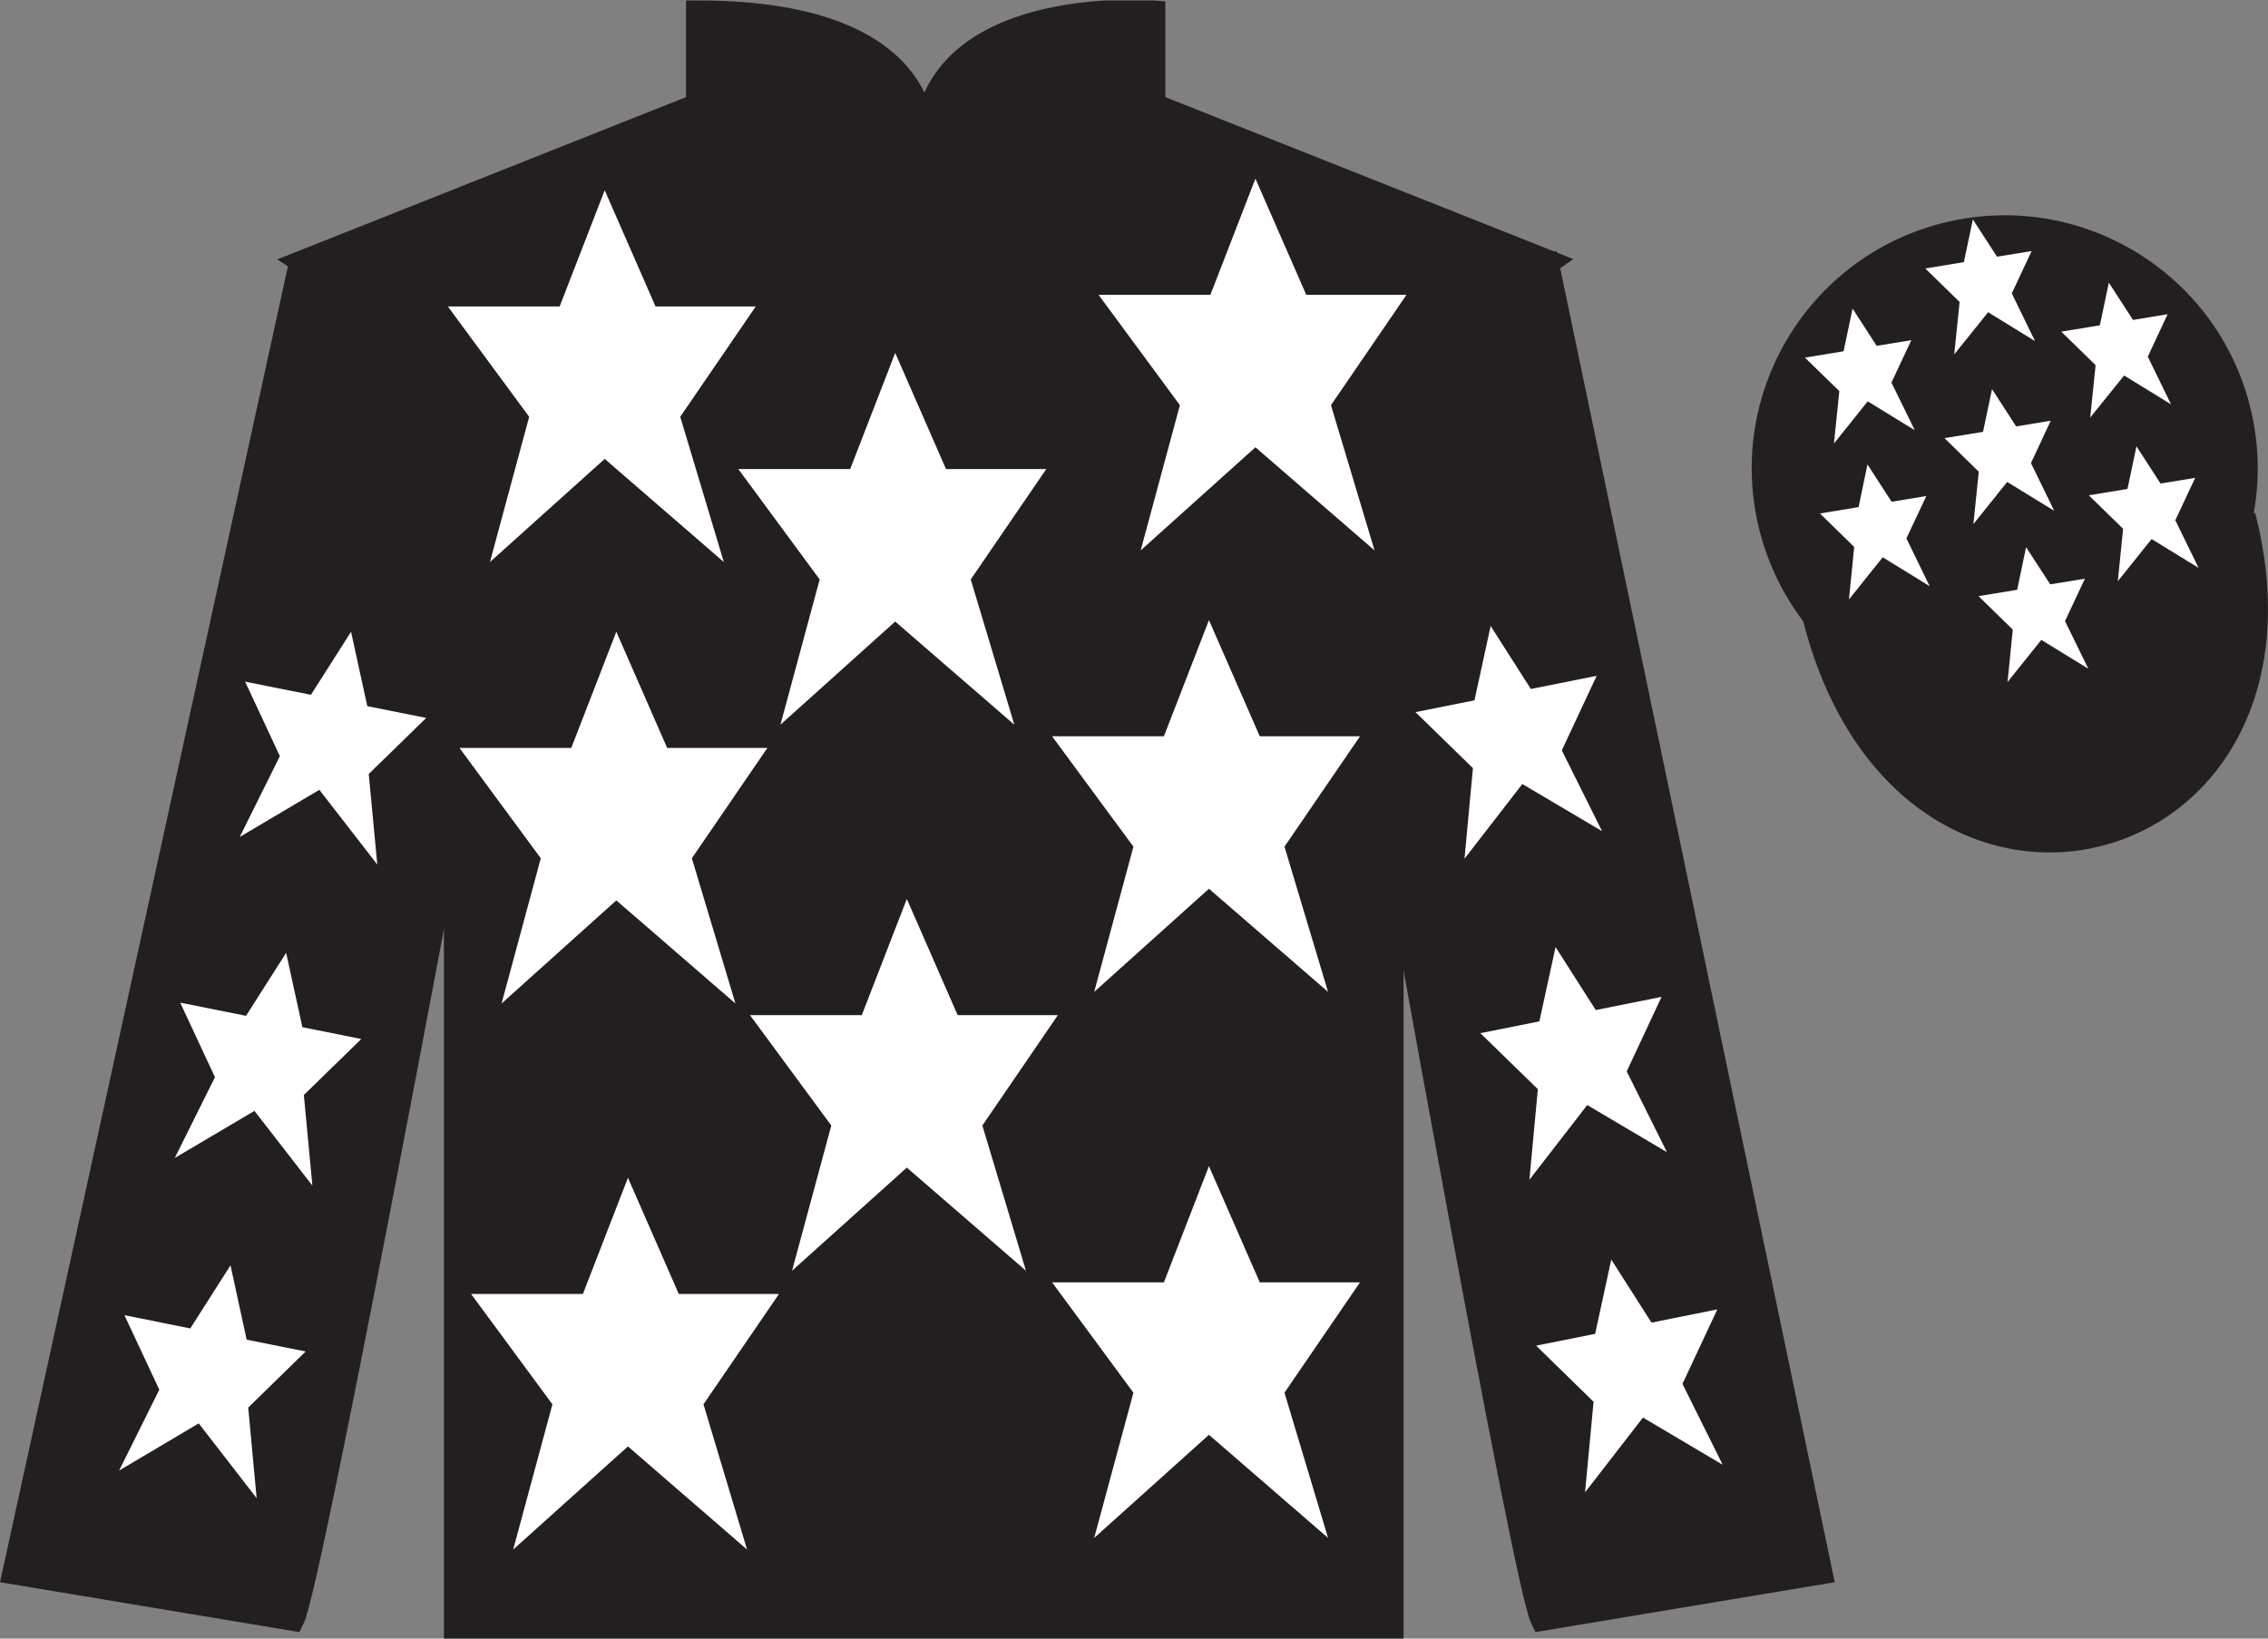 <?xml version="1.0" encoding="UTF-8"?>
<svg xmlns="http://www.w3.org/2000/svg" xmlns:xlink="http://www.w3.org/1999/xlink" width="97.59pt" height="70.52pt" viewBox="0 0 97.59 70.52" version="1.1">
<rect x="0" y="0" width="97.59" height="70.52" fill="#808080" stroke="none"/>
<defs>
<clipPath id="clip1">
  <path d="M 0 70.52 L 97.59 70.52 L 97.59 0.02 L 0 0.02 L 0 70.52 Z M 0 70.52 "/>
</clipPath>
</defs>
<g id="surface0">
<g clip-path="url(#clip1)" clip-rule="nonzero">
<path style="fill-rule:nonzero;fill:rgb(13.73%,12.16%,12.549%);fill-opacity:1;stroke-width:10;stroke-linecap:butt;stroke-linejoin:miter;stroke:rgb(13.73%,12.16%,12.549%);stroke-opacity:1;stroke-miterlimit:4;" d="M 780.703 439.223 C 820.391 283.598 1004.336 331.177 965.547 483.208 " transform="matrix(0.1,0,0,-0.1,0,70.52)"/>
<path style=" stroke:none;fill-rule:nonzero;fill:rgb(13.73%,12.16%,12.549%);fill-opacity:1;" d="M 13.02 11.27 C 13.02 11.27 18.102 14.52 19.602 29.855 C 19.602 29.855 19.602 44.855 19.602 70.02 L 59.895 70.02 L 59.895 29.688 C 59.895 29.688 61.684 14.688 66.645 11.27 L 49.645 4.52 L 49.645 0.52 C 49.645 0.52 39.754 -0.312 39.754 6.52 C 39.754 6.52 40.77 0.52 30.02 0.52 L 30.02 4.52 L 13.02 11.27 "/>
<path style="fill:none;stroke-width:10;stroke-linecap:butt;stroke-linejoin:miter;stroke:rgb(13.73%,12.16%,12.549%);stroke-opacity:1;stroke-miterlimit:4;" d="M 130.195 592.505 C 130.195 592.505 181.016 560.005 196.016 406.645 C 196.016 406.645 196.016 256.645 196.016 5.005 L 598.945 5.005 L 598.945 408.325 C 598.945 408.325 616.836 558.325 666.445 592.505 L 496.445 660.005 L 496.445 700.005 C 496.445 700.005 397.539 708.325 397.539 640.005 C 397.539 640.005 407.695 700.005 300.195 700.005 L 300.195 660.005 L 130.195 592.505 Z M 130.195 592.505 " transform="matrix(0.1,0,0,-0.1,0,70.52)"/>
<path style=" stroke:none;fill-rule:nonzero;fill:rgb(13.73%,12.16%,12.549%);fill-opacity:1;" d="M 12.602 69.688 C 13.352 68.188 19.352 35.938 19.352 35.938 C 19.852 24.438 16.352 12.688 12.852 11.688 L 0.602 67.688 L 12.602 69.688 "/>
<path style="fill:none;stroke-width:10;stroke-linecap:butt;stroke-linejoin:miter;stroke:rgb(13.73%,12.16%,12.549%);stroke-opacity:1;stroke-miterlimit:4;" d="M 126.016 8.325 C 133.516 23.325 193.516 345.825 193.516 345.825 C 198.516 460.825 163.516 578.325 128.516 588.325 L 6.016 28.325 L 126.016 8.325 Z M 126.016 8.325 " transform="matrix(0.1,0,0,-0.1,0,70.52)"/>
<path style=" stroke:none;fill-rule:nonzero;fill:rgb(13.73%,12.16%,12.549%);fill-opacity:1;" d="M 78.352 67.688 L 66.602 11.438 C 63.102 12.438 59.352 24.438 59.852 35.938 C 59.852 35.938 65.602 68.188 66.352 69.688 L 78.352 67.688 "/>
<path style="fill:none;stroke-width:10;stroke-linecap:butt;stroke-linejoin:miter;stroke:rgb(13.73%,12.16%,12.549%);stroke-opacity:1;stroke-miterlimit:4;" d="M 783.516 28.325 L 666.016 590.825 C 631.016 580.825 593.516 460.825 598.516 345.825 C 598.516 345.825 656.016 23.325 663.516 8.325 L 783.516 28.325 Z M 783.516 28.325 " transform="matrix(0.1,0,0,-0.1,0,70.52)"/>
<path style=" stroke:none;fill-rule:nonzero;fill:rgb(13.73%,12.16%,12.549%);fill-opacity:1;" d="M 88.828 30.215 C 94.387 28.797 97.742 23.141 96.324 17.582 C 94.906 12.027 89.25 8.672 83.691 10.09 C 78.137 11.508 74.781 17.16 76.199 22.719 C 77.617 28.277 83.27 31.633 88.828 30.215 "/>
<path style="fill:none;stroke-width:10;stroke-linecap:butt;stroke-linejoin:miter;stroke:rgb(13.73%,12.16%,12.549%);stroke-opacity:1;stroke-miterlimit:4;" d="M 888.281 403.052 C 943.867 417.231 977.422 473.794 963.242 529.38 C 949.062 584.927 892.5 618.481 836.914 604.302 C 781.367 590.122 747.812 533.598 761.992 478.012 C 776.172 422.427 832.695 388.872 888.281 403.052 Z M 888.281 403.052 " transform="matrix(0.1,0,0,-0.1,0,70.52)"/>
<path style=" stroke:none;fill-rule:nonzero;fill:rgb(100%,100%,100%);fill-opacity:1;" d="M 39.02 38.688 L 37.082 43.688 L 32.27 43.688 L 35.77 48.438 L 34.082 54.688 L 39.02 50.25 L 44.145 54.688 L 42.27 48.438 L 45.52 43.688 L 41.207 43.688 L 39.02 38.688 "/>
<path style=" stroke:none;fill-rule:nonzero;fill:rgb(100%,100%,100%);fill-opacity:1;" d="M 52.02 26.688 L 50.082 31.688 L 45.27 31.688 L 48.77 36.438 L 47.082 42.688 L 52.02 38.25 L 57.145 42.688 L 55.27 36.438 L 58.52 31.688 L 54.207 31.688 L 52.02 26.688 "/>
<path style=" stroke:none;fill-rule:nonzero;fill:rgb(100%,100%,100%);fill-opacity:1;" d="M 38.52 15.188 L 36.582 20.188 L 31.77 20.188 L 35.27 24.938 L 33.582 31.188 L 38.52 26.75 L 43.645 31.188 L 41.77 24.938 L 45.02 20.188 L 40.707 20.188 L 38.52 15.188 "/>
<path style=" stroke:none;fill-rule:nonzero;fill:rgb(100%,100%,100%);fill-opacity:1;" d="M 52.02 50.188 L 50.082 55.188 L 45.27 55.188 L 48.77 59.938 L 47.082 66.188 L 52.02 61.75 L 57.145 66.188 L 55.27 59.938 L 58.52 55.188 L 54.207 55.188 L 52.02 50.188 "/>
<path style=" stroke:none;fill-rule:nonzero;fill:rgb(100%,100%,100%);fill-opacity:1;" d="M 27.02 50.688 L 25.082 55.688 L 20.27 55.688 L 23.77 60.438 L 22.082 66.688 L 27.02 62.25 L 32.145 66.688 L 30.27 60.438 L 33.52 55.688 L 29.207 55.688 L 27.02 50.688 "/>
<path style=" stroke:none;fill-rule:nonzero;fill:rgb(100%,100%,100%);fill-opacity:1;" d="M 26.52 27.188 L 24.582 32.188 L 19.77 32.188 L 23.27 36.938 L 21.582 43.188 L 26.52 38.75 L 31.645 43.188 L 29.77 36.938 L 33.02 32.188 L 28.707 32.188 L 26.52 27.188 "/>
<path style=" stroke:none;fill-rule:nonzero;fill:rgb(100%,100%,100%);fill-opacity:1;" d="M 26.02 8.188 L 24.082 13.188 L 19.27 13.188 L 22.77 17.938 L 21.082 24.188 L 26.02 19.75 L 31.145 24.188 L 29.27 17.938 L 32.52 13.188 L 28.207 13.188 L 26.02 8.188 "/>
<path style=" stroke:none;fill-rule:nonzero;fill:rgb(100%,100%,100%);fill-opacity:1;" d="M 54.02 7.688 L 52.082 12.688 L 47.27 12.688 L 50.77 17.438 L 49.082 23.688 L 54.02 19.25 L 59.145 23.688 L 57.27 17.438 L 60.52 12.688 L 56.207 12.688 L 54.02 7.688 "/>
<path style=" stroke:none;fill-rule:nonzero;fill:rgb(100%,100%,100%);fill-opacity:1;" d="M 12.312 41.008 L 10.586 43.719 L 7.754 43.152 L 9.25 46.359 L 7.52 49.836 L 10.949 47.809 L 13.441 51.023 L 13.074 47.125 L 15.547 44.715 L 13.012 44.207 L 12.312 41.008 "/>
<path style=" stroke:none;fill-rule:nonzero;fill:rgb(100%,100%,100%);fill-opacity:1;" d="M 9.918 54.457 L 8.188 57.172 L 5.355 56.602 L 6.855 59.809 L 5.125 63.289 L 8.551 61.258 L 11.043 64.477 L 10.68 60.578 L 13.152 58.164 L 10.613 57.656 L 9.918 54.457 "/>
<path style=" stroke:none;fill-rule:nonzero;fill:rgb(100%,100%,100%);fill-opacity:1;" d="M 15.105 27.191 L 13.379 29.902 L 10.547 29.336 L 12.043 32.543 L 10.316 36.02 L 13.742 33.992 L 16.234 37.207 L 15.867 33.309 L 18.34 30.898 L 15.805 30.391 L 15.105 27.191 "/>
<path style=" stroke:none;fill-rule:nonzero;fill:rgb(100%,100%,100%);fill-opacity:1;" d="M 66.934 40.758 L 68.664 43.469 L 71.496 42.902 L 69.996 46.109 L 71.727 49.586 L 68.297 47.559 L 65.809 50.773 L 66.172 46.875 L 63.699 44.465 L 66.238 43.957 L 66.934 40.758 "/>
<path style=" stroke:none;fill-rule:nonzero;fill:rgb(100%,100%,100%);fill-opacity:1;" d="M 69.332 54.207 L 71.062 56.922 L 73.895 56.352 L 72.395 59.559 L 74.125 63.039 L 70.695 61.008 L 68.203 64.227 L 68.57 60.328 L 66.098 57.914 L 68.637 57.406 L 69.332 54.207 "/>
<path style=" stroke:none;fill-rule:nonzero;fill:rgb(100%,100%,100%);fill-opacity:1;" d="M 64.141 26.941 L 65.871 29.652 L 68.703 29.086 L 67.203 32.293 L 68.934 35.77 L 65.504 33.742 L 63.016 36.957 L 63.379 33.059 L 60.906 30.648 L 63.445 30.141 L 64.141 26.941 "/>
<path style=" stroke:none;fill-rule:nonzero;fill:rgb(100%,100%,100%);fill-opacity:1;" d="M 87.18 23.547 L 86.797 25.383 L 85.133 25.656 L 86.609 27.098 L 86.383 29.352 L 87.836 27.539 L 89.859 28.781 L 88.855 26.73 L 89.711 24.906 L 88.219 25.148 L 87.18 23.547 "/>
<path style=" stroke:none;fill-rule:nonzero;fill:rgb(100%,100%,100%);fill-opacity:1;" d="M 90.742 12.164 L 90.355 14 L 88.695 14.273 L 90.172 15.715 L 89.941 17.969 L 91.398 16.16 L 93.418 17.402 L 92.418 15.348 L 93.27 13.523 L 91.781 13.77 L 90.742 12.164 "/>
<path style=" stroke:none;fill-rule:nonzero;fill:rgb(100%,100%,100%);fill-opacity:1;" d="M 91.93 19.207 L 91.543 21.043 L 89.879 21.316 L 91.355 22.758 L 91.129 25.012 L 92.582 23.199 L 94.605 24.441 L 93.602 22.391 L 94.457 20.566 L 92.965 20.809 L 91.93 19.207 "/>
<path style=" stroke:none;fill-rule:nonzero;fill:rgb(100%,100%,100%);fill-opacity:1;" d="M 79.715 13.281 L 79.328 15.117 L 77.664 15.391 L 79.145 16.832 L 78.914 19.086 L 80.367 17.273 L 82.391 18.516 L 81.387 16.465 L 82.242 14.641 L 80.75 14.883 L 79.715 13.281 "/>
<path style=" stroke:none;fill-rule:nonzero;fill:rgb(100%,100%,100%);fill-opacity:1;" d="M 85.715 16.746 L 85.328 18.586 L 83.668 18.855 L 85.145 20.301 L 84.914 22.555 L 86.367 20.742 L 88.391 21.984 L 87.391 19.93 L 88.242 18.105 L 86.754 18.352 L 85.715 16.746 "/>
<path style=" stroke:none;fill-rule:nonzero;fill:rgb(100%,100%,100%);fill-opacity:1;" d="M 80.355 19.988 L 79.973 21.824 L 78.309 22.098 L 79.785 23.539 L 79.559 25.797 L 81.012 23.984 L 83.031 25.227 L 82.031 23.172 L 82.887 21.348 L 81.395 21.594 L 80.355 19.988 "/>
<path style=" stroke:none;fill-rule:nonzero;fill:rgb(100%,100%,100%);fill-opacity:1;" d="M 84.891 9.445 L 84.504 11.281 L 82.844 11.555 L 84.32 12.996 L 84.09 15.25 L 85.547 13.438 L 87.566 14.68 L 86.566 12.629 L 87.418 10.805 L 85.93 11.047 L 84.891 9.445 "/>
</g>
</g>
</svg>